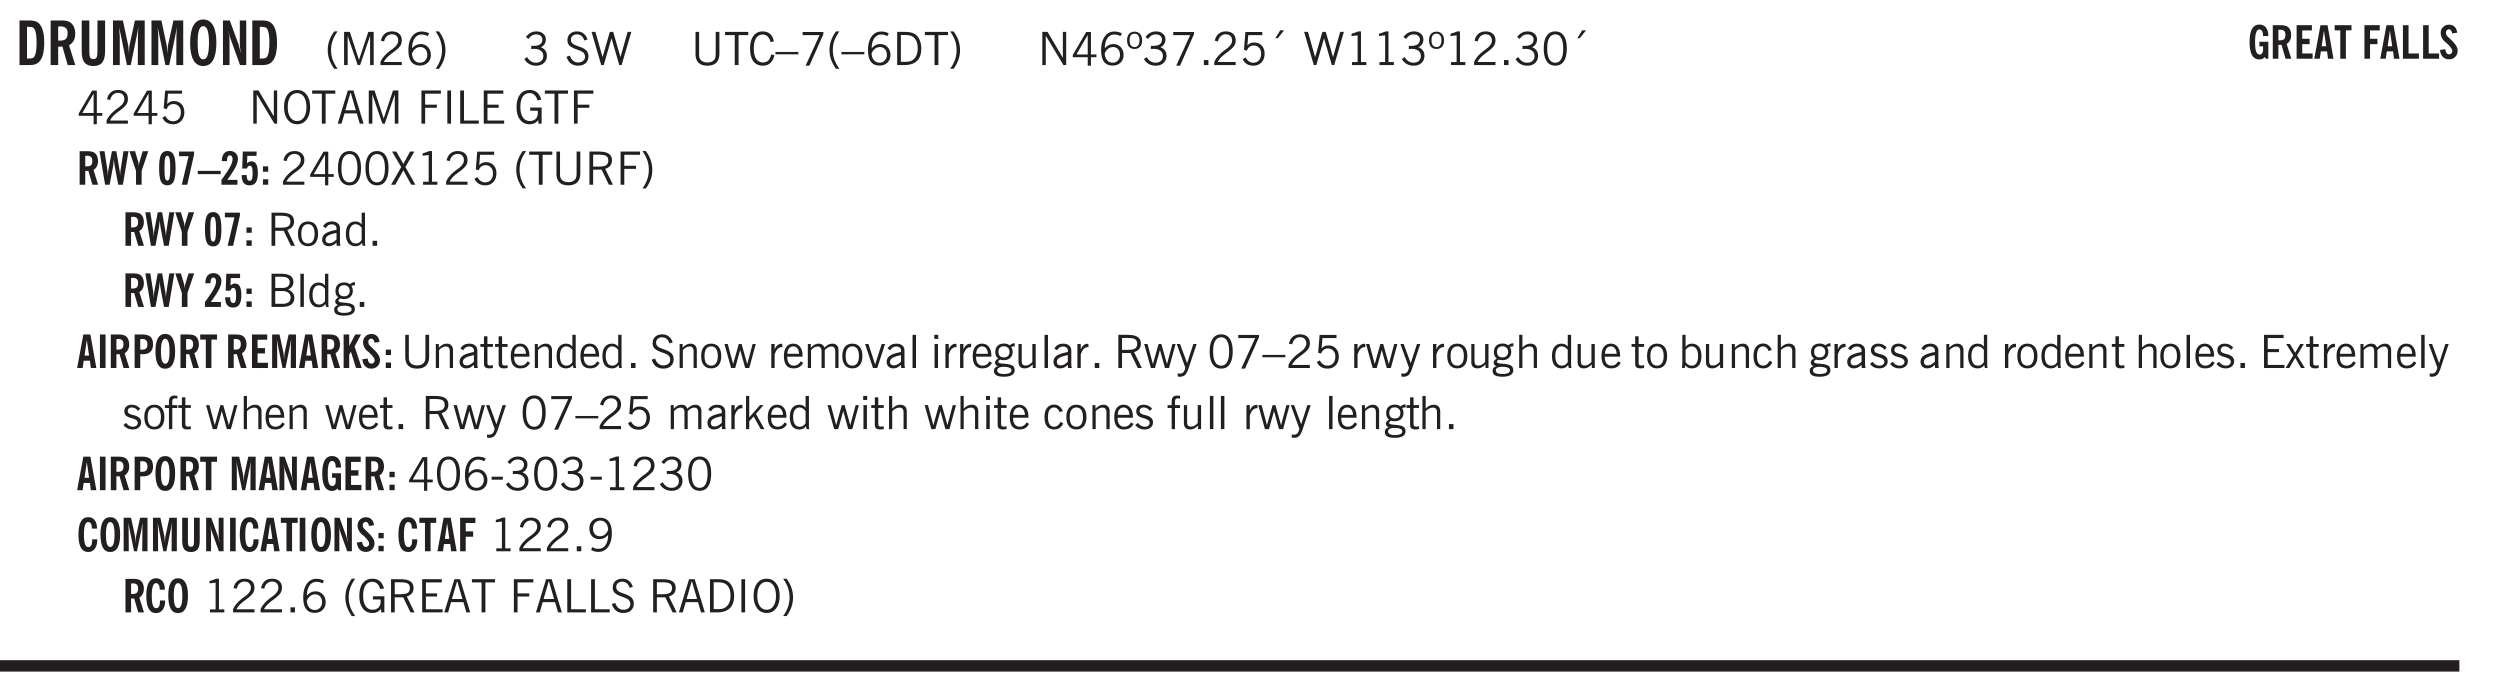 <svg xmlns="http://www.w3.org/2000/svg" xmlns:xlink="http://www.w3.org/1999/xlink" width="436.4" height="90.7pt" viewBox="0 0 327.3 90.7"><defs><symbol overflow="visible" id="as"><path style="stroke:none" d="M.5 0v-3.14h.39v.484c.176-.188.348-.32.516-.406.164-.083.344-.126.532-.126.257 0 .457.079.593.235.145.148.219.355.219.625V0h-.422v-2.156c0-.239-.043-.406-.125-.5-.074-.102-.203-.156-.39-.156a.911.911 0 0 0-.454.124 1.548 1.548 0 0 0-.437.344V0Zm0 0"/></symbol><symbol overflow="visible" id="b"><path style="stroke:none" d="M1.484-.86h.235c.195 0 .347-.015.453-.046a.47.47 0 0 0 .25-.172c.101-.156.18-.379.234-.672.051-.3.078-.695.078-1.188 0-.476-.027-.863-.078-1.156-.054-.3-.133-.531-.234-.687a.492.492 0 0 0-.25-.172A1.689 1.689 0 0 0 1.719-5h-.235ZM.5 0v-5.844h1.203c.395 0 .703.043.922.125.219.086.406.227.563.422.187.25.32.563.406.938.094.367.14.84.14 1.421 0 .594-.046 1.079-.14 1.454-.086.375-.219.683-.406.921-.157.2-.344.344-.563.438-.219.086-.527.125-.922.125Zm0 0"/></symbol><symbol overflow="visible" id="d"><path style="stroke:none" d="M3.547-1.828c0 .68-.125 1.172-.375 1.484-.242.313-.625.469-1.156.469-.532 0-.922-.156-1.172-.469-.242-.312-.36-.804-.36-1.484v-4.016h1v4.188c0 .324.04.554.125.687.082.125.22.188.407.188.195 0 .332-.067.406-.203.082-.133.125-.375.125-.72v-4.14h1Zm0 0"/></symbol><symbol overflow="visible" id="e"><path style="stroke:none" d="M.5 0v-5.844h1.297l.656 3.078c.031.125.055.297.078.516.02.219.04.484.063.797.008-.29.02-.55.031-.781.02-.227.047-.41.078-.547l.672-3.063h1.281V0H3.75l.016-3.781a37.874 37.874 0 0 1 .063-1.25c-.024.136-.048.297-.079.484-.031.18-.078.422-.14.734L2.827 0h-.5l-.781-3.813c-.063-.312-.117-.554-.156-.734-.032-.187-.059-.348-.079-.484l.047.875c.02.21.032.336.032.375V0Zm0 0"/></symbol><symbol overflow="visible" id="f"><path style="stroke:none" d="M1.266-2.922c0 .75.054 1.305.171 1.656.125.344.313.516.563.516.258 0 .445-.172.563-.516.124-.351.187-.906.187-1.656 0-.75-.063-1.297-.188-1.64-.117-.352-.304-.532-.562-.532-.25 0-.438.18-.563.532-.117.343-.171.89-.171 1.64Zm-.985 0c0-1 .145-1.754.438-2.265.289-.52.719-.782 1.281-.782.563 0 .988.262 1.281.782.29.511.438 1.265.438 2.265 0 1-.149 1.762-.438 2.281-.293.512-.719.766-1.281.766-.563 0-.992-.254-1.281-.766C.426-1.16.28-1.92.28-2.92Zm0 0"/></symbol><symbol overflow="visible" id="g"><path style="stroke:none" d="M.5 0v-5.844h.89l1.141 3.11c.04.136.082.293.125.468.051.18.098.375.14.594h.032a9.442 9.442 0 0 1-.094-.672 4.31 4.31 0 0 1-.03-.515v-2.985h.843V0h-.813L1.516-3.375a3.89 3.89 0 0 1-.157-.5 7.997 7.997 0 0 1-.109-.531h-.031a5.475 5.475 0 0 1 .14 1.328V0Zm0 0"/></symbol><symbol overflow="visible" id="h"><path style="stroke:none" d="M1.203.484a5.307 5.307 0 0 1-.64-1.203 3.795 3.795 0 0 1-.204-1.25c0-.426.067-.836.204-1.234.144-.406.359-.805.64-1.203h.453A5.034 5.034 0 0 0 1-3.203 3.67 3.67 0 0 0 .797-1.97c0 .438.066.856.203 1.25.145.399.363.797.656 1.203Zm0 0"/></symbol><symbol overflow="visible" id="i"><path style="stroke:none" d="M.578 0v-4.344h.75L2.531-.672 3.75-4.344h.703V0h-.469v-3.828L2.672 0h-.313L1.047-3.828V0Zm0 0"/></symbol><symbol overflow="visible" id="j"><path style="stroke:none" d="M.297 0v-.406c.094-.219.219-.426.375-.625.156-.196.348-.395.578-.594.102-.094.27-.223.5-.39a4.37 4.37 0 0 0 .484-.391 1.86 1.86 0 0 0 .297-.406.95.95 0 0 0 .094-.407c0-.25-.074-.445-.219-.594-.148-.144-.351-.218-.61-.218a.928.928 0 0 0-.655.25c-.18.156-.297.386-.36.687L.36-3.188c.082-.394.25-.695.5-.906.25-.207.567-.312.954-.312.394 0 .707.105.937.312.227.211.344.496.344.86 0 .156-.024.296-.063.421-.031.118-.09.231-.172.344-.148.211-.453.485-.921.828a6.86 6.86 0 0 0-.235.172 5.132 5.132 0 0 0-.61.547C.939-.742.82-.57.75-.406h2.344V0Zm0 0"/></symbol><symbol overflow="visible" id="k"><path style="stroke:none" d="M.828-1.531c.02.375.125.672.313.89.187.22.43.329.734.329a.89.89 0 0 0 .672-.282 1.02 1.02 0 0 0 .281-.734c0-.313-.086-.563-.25-.75-.168-.188-.39-.281-.672-.281a.999.999 0 0 0-.625.218c-.18.137-.328.34-.453.61Zm.016-.657c.156-.187.328-.328.515-.421.188-.094.383-.141.594-.141.406 0 .727.137.969.406.25.262.375.606.375 1.031 0 .407-.137.743-.406 1-.262.25-.606.376-1.032.376-.492 0-.867-.165-1.125-.5C.484-.781.36-1.285.36-1.954c0-.75.157-1.344.47-1.781.312-.438.734-.657 1.265-.657.176 0 .344.024.5.063.164.031.328.094.484.187l-.203.36a1.104 1.104 0 0 0-.36-.156A1.408 1.408 0 0 0 2.095-4c-.387 0-.696.168-.922.5-.219.324-.328.762-.328 1.313Zm0 0"/></symbol><symbol overflow="visible" id="l"><path style="stroke:none" d="M.313.484a4.75 4.75 0 0 0 .64-1.203 3.9 3.9 0 0 0 0-2.484 4.817 4.817 0 0 0-.64-1.203h.453c.289.398.504.797.64 1.203a3.9 3.9 0 0 1 0 2.484A4.75 4.75 0 0 1 .766.484Zm0 0"/></symbol><symbol overflow="visible" id="n"><path style="stroke:none" d="m.203-.797.375-.25c.133.242.297.422.485.547.195.125.414.188.656.188.3 0 .535-.079.703-.235.176-.156.265-.367.265-.64 0-.301-.109-.532-.328-.688-.21-.164-.515-.25-.921-.25-.063 0-.122.008-.172.016h-.157v-.407h.313c.375 0 .656-.066.844-.203.195-.144.296-.351.296-.625a.59.59 0 0 0-.218-.484c-.149-.125-.34-.188-.578-.188-.211 0-.399.047-.563.141a1.555 1.555 0 0 0-.453.453l-.344-.25c.188-.25.39-.43.61-.547.226-.125.484-.187.765-.187.375 0 .672.101.89.297a.927.927 0 0 1 .345.75c0 .242-.059.449-.172.625a1.023 1.023 0 0 1-.485.39c.258.106.457.25.594.438.133.187.203.414.203.672 0 .398-.133.714-.39.953-.25.242-.594.36-1.032.36-.336 0-.632-.075-.89-.22a1.646 1.646 0 0 1-.64-.656Zm0 0"/></symbol><symbol overflow="visible" id="p"><path style="stroke:none" d="m.203-1.094.453-.14c.082.273.219.492.406.656a.994.994 0 0 0 .657.234c.27 0 .488-.066.656-.203a.67.67 0 0 0 .25-.547.72.72 0 0 0-.078-.343.84.84 0 0 0-.219-.266c-.137-.094-.383-.203-.734-.328a7.453 7.453 0 0 1-.266-.094c-.367-.145-.625-.3-.781-.469a.98.98 0 0 1-.219-.656c0-.352.113-.633.344-.844.226-.207.535-.312.922-.312.332 0 .613.093.843.281.239.18.41.438.516.781l-.437.125a1.08 1.08 0 0 0-.344-.594.976.976 0 0 0-.625-.203c-.23 0-.418.07-.563.204-.136.124-.203.296-.203.515 0 .106.02.2.063.281.05.086.125.168.219.25.101.075.328.172.671.297.114.043.204.074.266.094.406.156.688.328.844.516.156.187.234.433.234.734 0 .355-.125.648-.375.875-.242.219-.562.328-.969.328-.386 0-.71-.098-.968-.297-.25-.195-.438-.488-.563-.875Zm0 0"/></symbol><symbol overflow="visible" id="q"><path style="stroke:none" d="M1.39 0 .126-4.344h.5l.922 3.25h.031l.938-3.25h.437l.938 3.25h.03l.923-3.25h.484L4.062 0H3.75L2.734-3.516 1.72 0Zm0 0"/></symbol><symbol overflow="visible" id="r"><path style="stroke:none" d="M.578-4.344h.469v2.797c0 .2.004.352.016.453.019.094.05.184.093.266a.816.816 0 0 0 .375.36c.164.085.364.124.594.124.238 0 .441-.039.61-.125a.856.856 0 0 0 .374-.36.875.875 0 0 0 .079-.28c.019-.102.03-.274.03-.516v-2.719h.485v2.875c0 .5-.137.887-.406 1.157-.274.261-.664.39-1.172.39-.512 0-.898-.129-1.156-.39C.707-.57.579-.958.579-1.47Zm0 0"/></symbol><symbol overflow="visible" id="s"><path style="stroke:none" d="M1.39 0v-3.922H.126v-.422h3.031v.422H1.891V0Zm0 0"/></symbol><symbol overflow="visible" id="t"><path style="stroke:none" d="M3.469-1.297c-.106.461-.29.805-.547 1.031-.25.23-.574.344-.969.344C1.41.078.993-.113.703-.5.422-.895.281-1.453.281-2.172c0-.695.145-1.242.438-1.64.289-.395.687-.594 1.187-.594.407 0 .735.11.985.328.25.219.414.543.5.969L2.953-3c-.062-.32-.183-.566-.36-.734A.882.882 0 0 0 1.954-4c-.387 0-.683.164-.89.484-.2.313-.297.766-.297 1.36 0 .586.101 1.031.312 1.344.207.312.504.468.89.468a.973.973 0 0 0 .704-.265c.187-.188.305-.446.36-.782Zm0 0"/></symbol><symbol overflow="visible" id="u"><path style="stroke:none" d="M0-1.406v-.313h3v.313Zm0 0"/></symbol><symbol overflow="visible" id="v"><path style="stroke:none" d="m.828.078 1.828-4H.437v-.406h2.72v.281L1.327.078Zm0 0"/></symbol><symbol overflow="visible" id="w"><path style="stroke:none" d="M1.203.484a5.307 5.307 0 0 1-.64-1.203 3.795 3.795 0 0 1-.204-1.25c0-.426.067-.836.204-1.234.144-.406.359-.805.64-1.203h.453A5.034 5.034 0 0 0 1-3.203 3.67 3.67 0 0 0 .797-1.97c0 .438.066.856.203 1.25.145.399.363.797.656 1.203Zm0 0"/></symbol><symbol overflow="visible" id="x"><path style="stroke:none" d="M.828-1.531c.02.375.125.672.313.89.187.22.43.329.734.329a.89.89 0 0 0 .672-.282 1.02 1.02 0 0 0 .281-.734c0-.313-.086-.563-.25-.75-.168-.188-.39-.281-.672-.281a.999.999 0 0 0-.625.218c-.18.137-.328.34-.453.61Zm.016-.657c.156-.187.328-.328.515-.421.188-.094.383-.141.594-.141.406 0 .727.137.969.406.25.262.375.606.375 1.031 0 .407-.137.743-.406 1-.262.25-.606.376-1.032.376-.492 0-.867-.165-1.125-.5C.484-.781.36-1.285.36-1.954c0-.75.157-1.344.47-1.781.312-.438.734-.657 1.265-.657.176 0 .344.024.5.063.164.031.328.094.484.187l-.203.36a1.104 1.104 0 0 0-.36-.156A1.408 1.408 0 0 0 2.095-4c-.387 0-.696.168-.922.5-.219.324-.328.762-.328 1.313Zm0 0"/></symbol><symbol overflow="visible" id="y"><path style="stroke:none" d="M1.5-3.938h-.438v3.516h.375c.333 0 .594-.02.782-.062.187-.051.347-.133.484-.25.176-.133.313-.32.406-.563.102-.25.157-.539.157-.875 0-.344-.047-.64-.141-.89a1.332 1.332 0 0 0-.422-.594 1.294 1.294 0 0 0-.469-.219 3.423 3.423 0 0 0-.734-.063ZM.578 0v-4.344H1.61c.332 0 .602.032.813.094.207.055.394.137.562.25.239.188.422.438.547.75.133.313.203.672.203 1.078 0 .719-.187 1.262-.562 1.625C2.797-.18 2.238 0 1.5 0Zm0 0"/></symbol><symbol overflow="visible" id="z"><path style="stroke:none" d="M.313.484a4.75 4.75 0 0 0 .64-1.203 3.9 3.9 0 0 0 0-2.484 4.817 4.817 0 0 0-.64-1.203h.453c.289.398.504.797.64 1.203a3.9 3.9 0 0 1 0 2.484A4.75 4.75 0 0 1 .766.484Zm0 0"/></symbol><symbol overflow="visible" id="A"><path style="stroke:none" d="M.578 0v-4.344h.688l2 3.39v-3.39h.437V0h-.36L1.032-3.844V0Zm0 0"/></symbol><symbol overflow="visible" id="B"><path style="stroke:none" d="M2.625-4.328v2.937h.719v.36h-.719v1.11h-.422v-1.11H.25v-.297l1.75-3Zm-.422 2.937v-2.546L.72-1.392Zm0 0"/></symbol><symbol overflow="visible" id="C"><path style="stroke:none" d="M.484-3.234c0 .28.055.5.172.656.114.148.274.219.485.219.195 0 .351-.07.468-.22.114-.155.172-.374.172-.655 0-.29-.058-.508-.172-.657-.105-.144-.261-.218-.468-.218-.22 0-.387.074-.5.218-.106.149-.157.368-.157.657Zm-.328 0c0-.364.082-.645.25-.844.176-.195.422-.297.735-.297.3 0 .539.102.718.297.176.2.266.48.266.844 0 .355-.09.632-.266.828-.18.199-.418.297-.718.297-.313 0-.559-.098-.735-.297-.168-.196-.25-.473-.25-.828Zm0 0"/></symbol><symbol overflow="visible" id="D"><path style="stroke:none" d="M.61 0v-.656h.593V0Zm0 0"/></symbol><symbol overflow="visible" id="E"><path style="stroke:none" d="M.297 0v-.406c.094-.219.219-.426.375-.625.156-.196.348-.395.578-.594.102-.094.27-.223.5-.39a4.37 4.37 0 0 0 .484-.391 1.86 1.86 0 0 0 .297-.406.95.95 0 0 0 .094-.407c0-.25-.074-.445-.219-.594-.148-.144-.351-.218-.61-.218a.928.928 0 0 0-.655.25c-.18.156-.297.386-.36.687L.36-3.188c.082-.394.25-.695.5-.906.25-.207.567-.312.954-.312.394 0 .707.105.937.312.227.211.344.496.344.86 0 .156-.024.296-.063.421-.031.118-.09.231-.172.344-.148.211-.453.485-.921.828a6.86 6.86 0 0 0-.235.172 5.132 5.132 0 0 0-.61.547C.939-.742.82-.57.75-.406h2.344V0Zm0 0"/></symbol><symbol overflow="visible" id="F"><path style="stroke:none" d="M.406-.781.796-1c.126.23.27.402.438.516a.94.94 0 0 0 .563.171c.312 0 .562-.101.75-.312.187-.219.281-.508.281-.875 0-.32-.09-.578-.265-.766a.914.914 0 0 0-.704-.296c-.21 0-.39.058-.546.171a.978.978 0 0 0-.344.5L.579-2l.187-2.328h2.218v.406H1.141l-.11 1.36a1.28 1.28 0 0 1 .39-.297c.145-.063.317-.094.516-.094.395 0 .72.137.97.406.25.274.374.625.374 1.063 0 .46-.136.836-.406 1.125-.273.293-.625.437-1.063.437-.335 0-.62-.074-.859-.219a1.48 1.48 0 0 1-.547-.64Zm0 0"/></symbol><symbol overflow="visible" id="G"><path style="stroke:none" d="m1.094-3.516.625-1.03h.515l-.828 1.03Zm0 0"/></symbol><symbol overflow="visible" id="H"><path style="stroke:none" d="M2.047-4.406v4.015h.703V0H.875v-.39h.734v-3.5l-.796.093v-.312c.164-.04.32-.086.468-.141.157-.05.29-.102.407-.156Zm0 0"/></symbol><symbol overflow="visible" id="I"><path style="stroke:none" d="M.75-2.172c0 .617.086 1.078.266 1.39a.858.858 0 0 0 .796.47c.344 0 .598-.157.766-.47.176-.312.266-.773.266-1.39 0-.601-.09-1.062-.266-1.375-.168-.312-.422-.469-.765-.469-.344 0-.61.157-.797.47-.18.312-.266.773-.266 1.374Zm-.453 0c0-.726.129-1.281.39-1.656.258-.383.633-.578 1.125-.578.489 0 .86.195 1.11.578.258.375.39.93.39 1.656 0 .73-.132 1.29-.39 1.672-.25.387-.621.578-1.11.578C1.32.078.946-.113.688-.5c-.261-.383-.39-.941-.39-1.672Zm0 0"/></symbol><symbol overflow="visible" id="J"><path style="stroke:none" d="M.766-2.172c0 .574.109 1.024.328 1.344.218.324.52.484.906.484.375 0 .672-.16.89-.484.22-.32.329-.77.329-1.344 0-.57-.11-1.02-.328-1.344C2.67-3.836 2.375-4 2-4c-.387 0-.688.164-.906.484-.219.325-.328.774-.328 1.344Zm-.485 0c0-.676.149-1.219.453-1.625.313-.406.735-.61 1.266-.61.52 0 .93.204 1.234.61.313.399.47.938.47 1.625 0 .688-.157 1.235-.47 1.64-.304.407-.714.61-1.234.61-.523 0-.938-.203-1.25-.61-.313-.405-.469-.952-.469-1.64Zm0 0"/></symbol><symbol overflow="visible" id="K"><path style="stroke:none" d="M1.11-1.75h1.374l-.656-2.266h-.062ZM.11 0l1.327-4.344h.735L3.5 0H3l-.39-1.344H1L.61 0Zm0 0"/></symbol><symbol overflow="visible" id="L"><path style="stroke:none" d="M.578 0v-4.344h.75L2.531-.672 3.75-4.344h.703V0h-.469v-3.828L2.672 0h-.313L1.047-3.828V0Zm0 0"/></symbol><symbol overflow="visible" id="M"><path style="stroke:none" d="M.578 0v-4.344h2.547v.422H1.062v1.438h1.532v.406H1.063V0Zm0 0"/></symbol><symbol overflow="visible" id="N"><path style="stroke:none" d="M.61 0v-4.344h.484V0Zm0 0"/></symbol><symbol overflow="visible" id="O"><path style="stroke:none" d="M.61 0v-4.344h.5v3.938h1.937V0Zm0 0"/></symbol><symbol overflow="visible" id="P"><path style="stroke:none" d="M.578 0v-4.344h2.563v.422H1.062v1.438h1.47v.406h-1.47v1.672H3.25V0Zm0 0"/></symbol><symbol overflow="visible" id="Q"><path style="stroke:none" d="m3.125 0-.016-.469a1.37 1.37 0 0 1-.484.406 1.45 1.45 0 0 1-.656.141c-.524 0-.938-.195-1.25-.594C.414-.922.266-1.46.266-2.14c0-.718.148-1.273.453-1.671.3-.395.722-.594 1.265-.594.383 0 .704.105.954.312.25.211.437.528.562.953l-.5.094c-.086-.312-.215-.547-.39-.703A.884.884 0 0 0 1.968-4c-.387 0-.684.156-.89.469-.212.312-.313.761-.313 1.344 0 .585.109 1.039.328 1.359.218.324.52.484.906.484.32 0 .578-.094.766-.281.187-.188.28-.441.28-.766v-.296h-1v-.422h1.5V0Zm0 0"/></symbol><symbol overflow="visible" id="ab"><path style="stroke:none" d="m.047 0 1.328-2.313-1.203-2.03h.562l.922 1.624.875-1.625h.563L1.922-2.312 3.234 0h-.546L1.655-1.89.594 0Zm0 0"/></symbol><symbol overflow="visible" id="ac"><path style="stroke:none" d="M1.797-3.938h-.734v1.563h.718c.446 0 .77-.055.969-.172.195-.125.297-.328.297-.61 0-.288-.09-.491-.266-.609-.18-.113-.508-.171-.984-.171ZM.578 0v-4.344h1.219c.601 0 1.039.094 1.312.282.282.18.422.468.422.875 0 .28-.078.515-.234.703-.149.18-.367.312-.656.406L3.656 0h-.531l-.953-1.969h-1.11V0Zm0 0"/></symbol><symbol overflow="visible" id="ad"><path style="stroke:none" d="M.64-1.578c0 .418.07.734.22.953.156.21.374.313.656.313.27 0 .476-.102.625-.313.156-.219.234-.531.234-.938 0-.414-.074-.726-.219-.937a.724.724 0 0 0-.64-.328.76.76 0 0 0-.657.328c-.148.21-.218.516-.218.922Zm-.437 0c0-.508.113-.906.344-1.188.226-.28.55-.421.969-.421.414 0 .738.14.968.421.227.282.344.68.344 1.188 0 .523-.117.922-.344 1.203-.23.281-.554.422-.968.422-.418 0-.743-.14-.97-.422-.23-.281-.343-.68-.343-1.203Zm0 0"/></symbol><symbol overflow="visible" id="ae"><path style="stroke:none" d="M2.125-.828v-.86c-.523.106-.89.227-1.11.36-.218.137-.327.308-.327.516 0 .148.039.261.125.343.093.086.222.125.39.125a.994.994 0 0 0 .422-.11c.156-.081.32-.206.5-.374Zm-.016.406a1.71 1.71 0 0 1-.468.36 1.36 1.36 0 0 1-.532.109.874.874 0 0 1-.625-.234.874.874 0 0 1-.234-.625.93.93 0 0 1 .422-.797c.289-.196.773-.36 1.453-.485v-.234a.436.436 0 0 0-.172-.344.698.698 0 0 0-.453-.14.85.85 0 0 0-.453.124.976.976 0 0 0-.313.36L.36-2.531c.114-.219.266-.38.454-.485.195-.113.437-.171.718-.171.332 0 .586.085.766.25.187.156.281.382.281.671v1.75c0 .086.004.168.016.25.008.075.023.149.047.22V0h-.485Zm0 0"/></symbol><symbol overflow="visible" id="af"><path style="stroke:none" d="M2.297-2.36a1.066 1.066 0 0 0-.36-.343.87.87 0 0 0-.453-.125c-.25 0-.449.11-.593.328-.149.21-.22.508-.22.89 0 .43.071.75.22.97.144.218.359.328.64.328a.81.81 0 0 0 .422-.11 1.05 1.05 0 0 0 .344-.36Zm.437-1.984v3.969c.008.137.024.262.047.375h-.344l-.093-.39a1.106 1.106 0 0 1-.39.343 1.152 1.152 0 0 1-.485.094c-.399 0-.703-.14-.922-.422-.211-.29-.313-.691-.313-1.203 0-.52.11-.914.329-1.188.218-.28.523-.421.921-.421.188 0 .348.039.485.109a.796.796 0 0 1 .328.297v-1.563Zm0 0"/></symbol><symbol overflow="visible" id="ag"><path style="stroke:none" d="M1.953-2.078h-.89v1.672h.89c.383 0 .664-.067.844-.203.187-.133.281-.344.281-.625a.741.741 0 0 0-.297-.625c-.187-.145-.465-.22-.828-.22Zm-.11-1.875h-.78v1.469h.921c.313 0 .551-.063.72-.188.163-.133.25-.328.25-.578 0-.238-.09-.414-.267-.531-.18-.114-.46-.172-.843-.172ZM.579 0v-4.344h1.188c.582 0 1.004.09 1.265.266.27.168.406.445.406.828 0 .23-.062.43-.187.594-.117.156-.29.281-.516.375.27.105.473.25.61.437.144.188.219.414.219.672 0 .387-.141.68-.422.875-.274.2-.684.297-1.235.297Zm0 0"/></symbol><symbol overflow="visible" id="ah"><path style="stroke:none" d="M.516 0v-4.344h.453V0Zm0 0"/></symbol><symbol overflow="visible" id="ai"><path style="stroke:none" d="M.563.313c0 .156.07.269.218.343.145.082.36.125.64.125.333 0 .583-.043.75-.125.165-.074.25-.187.25-.344 0-.156-.085-.273-.25-.343-.167-.082-.417-.125-.75-.125-.28 0-.495.043-.64.125C.633.05.562.164.562.313Zm.156-2.454c0 .243.062.43.187.563.125.125.305.187.547.187.219 0 .39-.062.516-.187.133-.125.203-.3.203-.531 0-.227-.07-.407-.203-.532a.756.756 0 0 0-.547-.203c-.219 0-.39.063-.516.188-.125.125-.187.297-.187.515ZM.656-.25a.587.587 0 0 1-.281-.172.504.504 0 0 1-.094-.312c0-.094.031-.176.094-.25.063-.082.172-.172.328-.266a.831.831 0 0 1-.297-.344 1.254 1.254 0 0 1-.094-.5c0-.344.098-.613.297-.812.207-.196.493-.297.86-.297.144 0 .273.023.39.062.125.043.239.102.344.172.113-.094.211-.16.297-.203a.732.732 0 0 1 .281-.062h.078v.406h-.093a.849.849 0 0 0-.25.031c-.055.012-.09.031-.11.063.051.086.094.18.125.28.031.095.047.204.047.329 0 .336-.105.602-.312.797-.2.2-.477.297-.829.297-.074 0-.152-.004-.234-.016a1.382 1.382 0 0 1-.234-.047.545.545 0 0 0-.203.125.209.209 0 0 0-.063.156c0 .137.195.215.594.235.133.012.238.023.312.031.477.043.801.125.97.25.175.125.265.32.265.594 0 .27-.121.476-.36.625-.242.144-.593.219-1.062.219-.43 0-.75-.063-.969-.188C.243.828.141.633.141.375.14.227.176.102.25 0c.082-.094.219-.176.406-.25Zm0 0"/></symbol><symbol overflow="visible" id="c"><path style="stroke:none" d="M1.484-3.219c.032 0 .055.008.079.016h.14c.363 0 .625-.07.781-.219.157-.156.235-.406.235-.75 0-.312-.078-.535-.235-.672-.148-.144-.386-.218-.718-.218-.055 0-.137.007-.25.015h-.032ZM3.72 0h-.985l-.703-2.438a2.787 2.787 0 0 1-.203.032h-.343V0H.5v-5.844h1.297c.375 0 .656.028.844.078.187.043.351.121.5.235.175.136.316.328.421.578.102.25.157.527.157.828 0 .355-.07.664-.203.922-.137.25-.34.453-.61.61Zm0 0"/></symbol><symbol overflow="visible" id="at"><path style="stroke:none" d="M1.734-.375v.36a1.42 1.42 0 0 1-.218.046 2.314 2.314 0 0 1-.25.016c-.23 0-.407-.047-.532-.14C.617-.196.563-.353.563-.564v-2.203h-.47v-.375h.47v-1.015h.453v1.015h.718v.375h-.718V-.75c0 .18.023.293.078.344.062.054.172.078.328.078.082 0 .18-.016.297-.047Zm0 0"/></symbol><symbol overflow="visible" id="au"><path style="stroke:none" d="M.688-1.86h1.53c-.011-.288-.085-.523-.218-.702a.661.661 0 0 0-.547-.266c-.23 0-.414.09-.547.265-.136.168-.21.403-.219.704Zm1.734.985.328.188c-.125.25-.293.437-.5.562-.21.117-.465.172-.766.172-.406 0-.718-.133-.937-.406C.336-.641.234-1.047.234-1.58c0-.5.102-.89.313-1.171.219-.29.52-.438.906-.438.383 0 .68.141.89.422.22.274.329.657.329 1.157v.125h-2v.109c0 .324.078.586.234.781a.77.77 0 0 0 .625.281.945.945 0 0 0 .516-.14c.156-.102.281-.242.375-.422Zm0 0"/></symbol><symbol overflow="visible" id="av"><path style="stroke:none" d="M1 0 .125-3.14h.438l.703 2.624L2-3.14h.375l.734 2.625.704-2.625h.421L3.375 0h-.531l-.656-2.36L1.53 0Zm0 0"/></symbol><symbol overflow="visible" id="aw"><path style="stroke:none" d="M.5 0v-3.14h.438v.718c.101-.258.226-.445.375-.562a.781.781 0 0 1 .53-.188h.095l.015.438h-.062a.8.8 0 0 0-.579.25c-.156.168-.28.414-.375.734V0Zm0 0"/></symbol><symbol overflow="visible" id="ax"><path style="stroke:none" d="M.484 0v-3.14h.391v.484c.176-.188.344-.32.5-.406.164-.083.344-.126.531-.126.196 0 .36.047.485.141.125.086.21.215.265.39.176-.187.348-.32.516-.405.164-.083.344-.126.531-.126.258 0 .457.079.594.235.133.148.203.355.203.625V0h-.422v-2.188c0-.218-.043-.374-.125-.468-.074-.102-.2-.156-.375-.156a.911.911 0 0 0-.453.124 1.683 1.683 0 0 0-.422.344V0h-.422v-2.172c0-.226-.043-.39-.125-.484-.074-.102-.199-.156-.375-.156a.993.993 0 0 0-.437.109 1.868 1.868 0 0 0-.438.36V0Zm0 0"/></symbol><symbol overflow="visible" id="ay"><path style="stroke:none" d="M1.094 0 .062-3.14H.5l.875 2.687.86-2.688h.437L1.656 0Zm0 0"/></symbol><symbol overflow="visible" id="az"><path style="stroke:none" d="M.484-3.813v-.53H1v.53ZM.516 0v-3.14h.453V0Zm0 0"/></symbol><symbol overflow="visible" id="aA"><path style="stroke:none" d="M2.719-3.14V0h-.39v-.469c-.18.18-.352.309-.517.39a1.193 1.193 0 0 1-.53.126c-.262 0-.466-.07-.61-.219C.535-.328.469-.539.469-.812v-2.329H.89v2.157c0 .242.035.414.109.515.082.094.21.14.39.14a.993.993 0 0 0 .454-.108 1.95 1.95 0 0 0 .437-.36V-3.14Zm0 0"/></symbol><symbol overflow="visible" id="aB"><path style="stroke:none" d="M1.188-.047.063-3.14H.5l.922 2.516.812-2.516h.438L1.609.047c-.148.437-.304.726-.468.875-.168.144-.391.219-.672.219-.055 0-.106-.008-.156-.016a.644.644 0 0 1-.126-.016V.703C.228.711.27.72.314.72c.039.008.082.015.124.015.208 0 .368-.058.485-.171.113-.118.203-.32.265-.61Zm0 0"/></symbol><symbol overflow="visible" id="aC"><path style="stroke:none" d="M.5 0v-4.344h.422v1.672c.176-.187.348-.316.515-.39a1.21 1.21 0 0 1 .547-.126c.27 0 .477.079.625.235.145.148.22.355.22.625V0h-.423v-2.156c0-.239-.043-.406-.125-.5-.086-.102-.219-.156-.406-.156-.168 0-.328.042-.484.124a1.708 1.708 0 0 0-.47.344V0Zm0 0"/></symbol><symbol overflow="visible" id="aD"><path style="stroke:none" d="M.922-.781c.113.156.238.277.375.36.133.073.285.108.453.108.25 0 .445-.101.594-.312.144-.219.219-.52.219-.906 0-.438-.075-.758-.22-.969a.724.724 0 0 0-.64-.328.825.825 0 0 0-.437.125c-.125.086-.243.2-.344.344ZM.453 0c.02-.156.031-.316.031-.484C.492-.648.5-.82.5-1v-3.344h.422v1.578a.952.952 0 0 1 .344-.312c.132-.07.289-.11.468-.11.407 0 .72.141.938.422.219.282.328.688.328 1.22 0 .51-.11.905-.328 1.187-.219.273-.54.406-.953.406-.18 0-.336-.031-.469-.094a.983.983 0 0 1-.36-.328L.798 0Zm0 0"/></symbol><symbol overflow="visible" id="aE"><path style="stroke:none" d="M2.672-.75c-.125.273-.29.477-.485.61-.199.124-.433.187-.703.187-.406 0-.718-.133-.937-.406C.328-.641.219-1.047.219-1.58c0-.507.11-.905.328-1.187.226-.289.539-.437.937-.437.27 0 .5.078.688.234.195.149.344.352.437.61l-.421.14a.946.946 0 0 0-.282-.437.638.638 0 0 0-.437-.172c-.262 0-.461.11-.594.328-.137.219-.203.527-.203.922 0 .418.066.734.203.953.133.21.344.313.625.313.164 0 .316-.051.453-.157a1.24 1.24 0 0 0 .36-.484Zm0 0"/></symbol><symbol overflow="visible" id="aF"><path style="stroke:none" d="m.11-.547.359-.265c.113.167.242.292.39.375.157.085.32.124.5.124a.698.698 0 0 0 .454-.14.479.479 0 0 0 .171-.39c0-.239-.242-.427-.718-.563-.106-.032-.188-.055-.25-.078-.262-.07-.461-.176-.594-.313a.782.782 0 0 1-.188-.531c0-.258.082-.469.25-.625.176-.156.407-.235.688-.235.238 0 .445.043.625.126.187.085.351.214.5.39l-.281.297a1.223 1.223 0 0 0-.375-.344.943.943 0 0 0-.438-.11.572.572 0 0 0-.39.126.426.426 0 0 0-.141.328c0 .063.008.125.031.188.031.054.07.101.125.14.094.063.27.133.531.203.133.032.235.059.297.078.27.094.461.211.578.344a.754.754 0 0 1 .188.531c0 .293-.106.524-.313.688-.199.168-.468.25-.812.25-.242 0-.465-.05-.672-.156a1.335 1.335 0 0 1-.516-.438Zm0 0"/></symbol><symbol overflow="visible" id="aG"><path style="stroke:none" d="m.047 0 1-1.656-.922-1.485h.484L1.297-2l.656-1.14h.469l-.875 1.484L2.563 0h-.5l-.766-1.328L.53 0Zm0 0"/></symbol><symbol overflow="visible" id="aH"><path style="stroke:none" d="M.547 0v-2.766H.016v-.375h.53v-.437c0-.281.056-.485.173-.61.125-.132.312-.203.562-.203.051 0 .11.008.172.016.063 0 .129.012.203.031v.36c-.054-.008-.11-.02-.172-.032-.054-.007-.101-.015-.14-.015-.125 0-.219.039-.282.11-.054.062-.078.163-.078.296v.484h.657v.375H.984V0Zm0 0"/></symbol><symbol overflow="visible" id="aI"><path style="stroke:none" d="M.5 0v-4.344h.422v2.813l1.406-1.61h.469L1.797-2l1.11 2h-.485L1.5-1.656l-.578.625V0Zm0 0"/></symbol><symbol overflow="visible" id="aL"><path style="stroke:none" d="M.25-1.375v-.39h1.469v.39Zm0 0"/></symbol><symbol overflow="visible" id="aP"><path style="stroke:none" d="M2.797-2.797c-.012-.375-.11-.672-.297-.89a.923.923 0 0 0-.734-.329c-.274 0-.5.102-.688.297-.18.188-.266.43-.266.719 0 .313.083.563.25.75.165.188.391.281.672.281.227 0 .43-.066.61-.203.187-.144.336-.351.453-.625Zm0 .656c-.156.18-.328.313-.516.407-.187.093-.39.14-.61.14-.398 0-.718-.125-.968-.375-.242-.258-.36-.61-.36-1.047 0-.406.13-.734.391-.984.27-.258.614-.39 1.032-.39.5 0 .875.171 1.125.515.257.336.39.836.39 1.5 0 .75-.164 1.352-.484 1.797-.313.437-.735.656-1.266.656C1.332.078 1.148.051.984 0a1.29 1.29 0 0 1-.421-.188L.75-.561c.113.085.234.148.36.187.132.031.273.047.421.047.383 0 .692-.16.922-.484.227-.333.344-.774.344-1.329Zm0 0"/></symbol><symbol overflow="visible" id="R"><path style="stroke:none" d="M1.11-2.422c.019.012.038.016.062.016h.11c.269 0 .46-.051.577-.156.114-.114.172-.301.172-.563 0-.238-.058-.41-.172-.516-.105-.101-.28-.156-.53-.156-.044 0-.11.008-.204.016h-.016ZM2.796 0h-.75l-.531-1.828a.535.535 0 0 1-.141.016h-.266V0H.375v-4.39h.969c.281 0 .488.023.625.062.144.031.273.09.39.172.133.105.239.25.313.437.07.188.11.399.11.625 0 .262-.055.492-.157.688-.094.199-.242.355-.438.469Zm0 0"/></symbol><symbol overflow="visible" id="S"><path style="stroke:none" d="M.828 0 .094-4.39H.75l.375 2.421c.008.074.02.184.031.328.008.137.02.32.032.547.007-.226.019-.414.03-.562.02-.157.036-.27.048-.344l.453-2.39h.578l.422 2.468c.02.125.035.258.047.39.02.137.03.282.03.438 0-.144.005-.289.017-.437.007-.145.023-.285.046-.422l.375-2.438h.657L3.156 0h-.61l-.468-2.469a19.254 19.254 0 0 1-.062-.469 3.15 3.15 0 0 1-.032-.468c-.023.25-.043.449-.062.594-.012.148-.024.25-.031.312L1.42 0Zm0 0"/></symbol><symbol overflow="visible" id="T"><path style="stroke:none" d="M.797 0v-1.813l-.86-2.578h.735l.406 1.375c.02.063.035.149.047.25.02.106.035.227.047.36a5.12 5.12 0 0 1 .031-.375c.02-.102.04-.188.063-.25l.406-1.36h.734l-.875 2.579V0Zm0 0"/></symbol><symbol overflow="visible" id="V"><path style="stroke:none" d="M.922-2.172c0 .637.023 1.07.078 1.297.05.219.148.328.297.328.133 0 .226-.11.281-.328.063-.227.094-.66.094-1.297 0-.633-.031-1.062-.094-1.281-.055-.227-.148-.344-.281-.344-.149 0-.246.117-.297.344-.055.219-.078.648-.078 1.281Zm-.703 0c0-.82.078-1.398.234-1.734.164-.344.445-.516.844-.516.383 0 .66.172.828.516.164.344.25.922.25 1.734 0 .813-.086 1.39-.25 1.735-.168.343-.445.515-.828.515-.399 0-.68-.172-.844-.515C.297-.781.22-1.36.22-2.173Zm0 0"/></symbol><symbol overflow="visible" id="W"><path style="stroke:none" d="m.547 0 .89-3.734H.188v-.61h1.97v.375L1.265 0Zm0 0"/></symbol><symbol overflow="visible" id="X"><path style="stroke:none" d="M0-1.39v-.423h3v.422Zm0 0"/></symbol><symbol overflow="visible" id="Y"><path style="stroke:none" d="M2.313 0H.219v-.64c.531-.72.906-1.282 1.125-1.688.218-.406.328-.742.328-1.016a.596.596 0 0 0-.094-.36.29.29 0 0 0-.25-.14.304.304 0 0 0-.281.172c-.063.117-.094.29-.094.516v.062H.266c.007-.426.101-.754.28-.984.188-.227.446-.344.782-.344.313 0 .563.102.75.297.195.188.297.438.297.75 0 .293-.102.64-.297 1.047-.2.398-.562.96-1.094 1.687h1.329Zm0 0"/></symbol><symbol overflow="visible" id="Z"><path style="stroke:none" d="M.234-1.266h.657v.047c0 .23.03.407.093.532.07.117.172.171.297.171.133 0 .227-.066.282-.203.062-.133.093-.394.093-.781 0-.395-.031-.656-.093-.781-.055-.133-.149-.203-.282-.203a.296.296 0 0 0-.218.093.592.592 0 0 0-.141.266H.297l.078-2.219h1.813l-.016.563H.969l-.047.969c.101-.083.203-.145.297-.188a.732.732 0 0 1 .281-.063c.29 0 .504.126.64.376.133.242.204.62.204 1.14 0 .563-.09.977-.266 1.234-.168.262-.445.391-.828.391-.336 0-.59-.11-.766-.328-.168-.219-.25-.535-.25-.953Zm0 0"/></symbol><symbol overflow="visible" id="aa"><path style="stroke:none" d="M.375-1.703v-.703h.688v.703ZM.375 0v-.719h.688V0Zm0 0"/></symbol><symbol overflow="visible" id="aj"><path style="stroke:none" d="M1.016-1.625h.593l-.296-2.047ZM.046 0 .86-4.39h.922L2.563 0h-.72L1.72-.953H.906L.766 0Zm0 0"/></symbol><symbol overflow="visible" id="ak"><path style="stroke:none" d="M.39 0v-4.39h.735V0Zm0 0"/></symbol><symbol overflow="visible" id="al"><path style="stroke:none" d="M1.11-2.422c.019.012.038.016.062.016h.125c.27 0 .46-.051.578-.156.113-.114.172-.301.172-.563 0-.227-.059-.395-.172-.5-.105-.113-.277-.172-.516-.172a.644.644 0 0 0-.125.016H1.11ZM.374 0v-4.39h.969c.52 0 .89.105 1.11.312.218.2.327.531.327 1 0 .418-.117.734-.344.953-.218.21-.539.313-.953.313H1.11V0Zm0 0"/></symbol><symbol overflow="visible" id="am"><path style="stroke:none" d="M.938-2.188c0 .563.046.977.14 1.235.094.262.234.39.422.39.188 0 .328-.128.422-.39.094-.258.14-.672.14-1.235 0-.562-.046-.972-.14-1.234-.094-.27-.234-.406-.422-.406-.188 0-.328.137-.422.406-.094.262-.14.672-.14 1.235Zm-.72 0c0-.75.102-1.316.313-1.703.219-.382.54-.578.969-.578.426 0 .75.196.969.578.219.387.328.954.328 1.704s-.11 1.32-.328 1.703c-.219.386-.543.578-.969.578-.43 0-.75-.192-.969-.578C.321-.867.22-1.438.22-2.188Zm0 0"/></symbol><symbol overflow="visible" id="an"><path style="stroke:none" d="M.813 0v-3.719H.078v-.672h2.203v.672h-.734V0Zm0 0"/></symbol><symbol overflow="visible" id="ao"><path style="stroke:none" d="M.375 0v-4.39h2v.687H1.109v1.094h.97v.703h-.97v1.218h1.36V0Zm0 0"/></symbol><symbol overflow="visible" id="ap"><path style="stroke:none" d="M.375 0v-4.39h.969l.5 2.312c.02.094.035.226.047.39.02.168.039.368.062.594 0-.218.004-.41.016-.578.02-.176.039-.312.062-.406l.5-2.313H3.5V0h-.688l.016-2.828v-.297c.008-.156.024-.375.047-.656-.023.105-.047.226-.078.36-.024.136-.055.323-.094.562L2.125 0h-.39l-.579-2.86a13.642 13.642 0 0 0-.11-.562c-.023-.133-.042-.254-.062-.36.02.282.032.5.032.657.007.156.015.258.015.297L1.047 0Zm0 0"/></symbol><symbol overflow="visible" id="aq"><path style="stroke:none" d="M.375 0v-4.39h.734v1.5l.797-1.5h.75l-.844 1.577L2.75 0H2l-.672-2.14-.219.406V0Zm0 0"/></symbol><symbol overflow="visible" id="ar"><path style="stroke:none" d="m.188-1.14.687-.11c.04.23.098.402.172.516a.393.393 0 0 0 .328.156c.125 0 .223-.04.297-.125a.427.427 0 0 0 .125-.313c0-.238-.262-.593-.781-1.062-.086-.07-.149-.125-.188-.156a1.597 1.597 0 0 1-.406-.532 1.392 1.392 0 0 1-.14-.609c0-.313.1-.566.312-.766.207-.207.469-.312.781-.312.3 0 .54.09.719.266.187.18.3.437.344.78l-.657.095a.848.848 0 0 0-.156-.391.302.302 0 0 0-.266-.14.353.353 0 0 0-.28.124c-.075.074-.11.18-.11.313 0 .117.031.23.094.344.07.105.218.257.437.453l.14.14c.57.524.86.992.86 1.406 0 .336-.11.61-.328.829-.211.21-.477.312-.797.312-.336 0-.605-.101-.813-.312-.21-.22-.335-.52-.375-.907Zm0 0"/></symbol><symbol overflow="visible" id="aJ"><path style="stroke:none" d="M.375 0v-4.39h.672l.844 2.343c.039.094.078.211.109.344.031.137.063.289.094.453h.031c-.031-.188-.059-.352-.078-.5a2.627 2.627 0 0 1-.031-.39v-2.25h.64V0h-.61l-.905-2.531a2.346 2.346 0 0 1-.125-.375 5.311 5.311 0 0 1-.079-.39H.922c.031.155.05.32.062.483.02.157.032.325.032.5V0Zm0 0"/></symbol><symbol overflow="visible" id="aK"><path style="stroke:none" d="m2.328 0-.094-.234A.926.926 0 0 1 1.922 0 .885.885 0 0 1 1.5.094c-.43 0-.75-.192-.969-.578C.321-.867.22-1.438.22-2.188S.32-3.503.53-3.89c.219-.382.54-.578.969-.578.363 0 .648.133.86.39.206.263.312.622.312 1.079v.031h-.688c0-.281-.043-.492-.125-.64-.086-.145-.203-.22-.359-.22-.188 0-.328.138-.422.407-.094.262-.14.672-.14 1.235 0 .574.046.992.14 1.25.102.261.258.39.469.39a.348.348 0 0 0 .312-.172c.082-.113.125-.273.125-.484v-.422H1.5v-.594h1.172V0Zm0 0"/></symbol><symbol overflow="visible" id="aM"><path style="stroke:none" d="M1.984-2.969c0-.281-.043-.492-.125-.64-.086-.145-.203-.22-.359-.22-.188 0-.328.138-.422.407-.094.262-.14.672-.14 1.235 0 .562.046.98.14 1.25.094.261.238.39.438.39.164 0 .289-.078.375-.234.082-.156.125-.395.125-.719v-.063h.671v.063c0 .492-.109.883-.328 1.172-.21.281-.496.422-.859.422-.43 0-.75-.192-.969-.578C.321-.867.22-1.438.22-2.188S.32-3.503.53-3.89c.219-.382.54-.578.969-.578.363 0 .645.133.844.39.207.263.312.634.312 1.11Zm0 0"/></symbol><symbol overflow="visible" id="aN"><path style="stroke:none" d="M2.656-1.375c0 .512-.094.887-.281 1.125-.18.23-.465.344-.86.344C1.118.094.829-.02.642-.25.453-.488.359-.863.359-1.375v-3.016h.75v3.157c0 .242.032.406.094.5.063.093.16.14.297.14.156 0 .258-.047.313-.14.062-.102.093-.286.093-.547v-3.11h.75Zm0 0"/></symbol><symbol overflow="visible" id="aO"><path style="stroke:none" d="M.375 0v-4.39h2v.687H1.109v1.094h.97v.703h-.97V0Zm0 0"/></symbol><symbol overflow="visible" id="aS"><path style="stroke:none" d="M.375 0v-4.39h.734v3.702h1.36V0Zm0 0"/></symbol><clipPath id="aT"><path d="M0 0h327.3v90.7H0Zm0 0"/></clipPath><clipPath id="aQ"><path d="M0 86.223h321.984V89H0Zm0 0"/></clipPath><clipPath id="aR"><path d="M293.188 3.184h28.796v16.558h-28.796Zm0 0"/></clipPath><clipPath id="a"><path d="M0 0h328v91H0z"/></clipPath><g id="aU" clip-path="url(#a)"><use xlink:href="#b" x="2.052" y="8.52" style="fill:#231f20;fill-opacity:1"/><use xlink:href="#c" x="6.132" y="8.52" style="fill:#231f20;fill-opacity:1"/><use xlink:href="#d" x="10.212" y="8.52" style="fill:#231f20;fill-opacity:1"/><use xlink:href="#e" x="14.291" y="8.52" style="fill:#231f20;fill-opacity:1"/><use xlink:href="#e" x="19.331" y="8.52" style="fill:#231f20;fill-opacity:1"/><use xlink:href="#f" x="24.611" y="8.52" style="fill:#231f20;fill-opacity:1"/><use xlink:href="#g" x="28.691" y="8.52" style="fill:#231f20;fill-opacity:1"/><use xlink:href="#b" x="32.53" y="8.52" style="fill:#231f20;fill-opacity:1"/><use xlink:href="#h" x="42.549" y="8.52" style="fill:#231f20;fill-opacity:1"/><use xlink:href="#i" x="44.469" y="8.52" style="fill:#231f20;fill-opacity:1"/><use xlink:href="#j" x="49.509" y="8.52" style="fill:#231f20;fill-opacity:1"/><use xlink:href="#k" x="53.109" y="8.52" style="fill:#231f20;fill-opacity:1"/><use xlink:href="#l" x="56.709" y="8.52" style="fill:#231f20;fill-opacity:1"/><use xlink:href="#m" x="58.728" y="8.52" style="fill:#231f20;fill-opacity:1"/><use xlink:href="#n" x="68.443" y="8.52" style="fill:#231f20;fill-opacity:1"/><use xlink:href="#o" x="72.043" y="8.52" style="fill:#231f20;fill-opacity:1"/><g style="fill:#231f20;fill-opacity:1"><use xlink:href="#p" x="73.963" y="8.52"/><use xlink:href="#q" x="77.323" y="8.52"/></g><use xlink:href="#o" x="82.603" y="8.52" style="fill:#231f20;fill-opacity:1"/><use xlink:href="#r" x="90.481" y="8.52" style="fill:#231f20;fill-opacity:1"/><use xlink:href="#s" x="94.801" y="8.52" style="fill:#231f20;fill-opacity:1"/><use xlink:href="#t" x="97.921" y="8.52" style="fill:#231f20;fill-opacity:1"/><use xlink:href="#u" x="101.52" y="8.52" style="fill:#231f20;fill-opacity:1"/><use xlink:href="#v" x="104.64" y="8.52" style="fill:#231f20;fill-opacity:1"/><use xlink:href="#w" x="108.24" y="8.52" style="fill:#231f20;fill-opacity:1"/><use xlink:href="#u" x="110.16" y="8.52" style="fill:#231f20;fill-opacity:1"/><use xlink:href="#x" x="113.28" y="8.52" style="fill:#231f20;fill-opacity:1"/><use xlink:href="#y" x="116.88" y="8.52" style="fill:#231f20;fill-opacity:1"/><use xlink:href="#s" x="120.96" y="8.52" style="fill:#231f20;fill-opacity:1"/><use xlink:href="#z" x="124.08" y="8.52" style="fill:#231f20;fill-opacity:1"/><use xlink:href="#m" x="126.167" y="8.52" style="fill:#231f20;fill-opacity:1"/><use xlink:href="#A" x="135.882" y="8.52" style="fill:#231f20;fill-opacity:1"/><use xlink:href="#B" x="140.202" y="8.52" style="fill:#231f20;fill-opacity:1"/><use xlink:href="#x" x="143.801" y="8.52" style="fill:#231f20;fill-opacity:1"/><use xlink:href="#C" x="147.401" y="8.52" style="fill:#231f20;fill-opacity:1"/><use xlink:href="#n" x="149.561" y="8.52" style="fill:#231f20;fill-opacity:1"/><use xlink:href="#v" x="153.161" y="8.52" style="fill:#231f20;fill-opacity:1"/><use xlink:href="#D" x="157.001" y="8.52" style="fill:#231f20;fill-opacity:1"/><use xlink:href="#E" x="158.681" y="8.52" style="fill:#231f20;fill-opacity:1"/><use xlink:href="#F" x="162.28" y="8.52" style="fill:#231f20;fill-opacity:1"/><use xlink:href="#G" x="165.88" y="8.52" style="fill:#231f20;fill-opacity:1"/><use xlink:href="#m" x="168.893" y="8.52" style="fill:#231f20;fill-opacity:1"/><use xlink:href="#q" x="170.612" y="8.52" style="fill:#231f20;fill-opacity:1"/><use xlink:href="#H" x="176.132" y="8.52" style="fill:#231f20;fill-opacity:1"/><use xlink:href="#H" x="179.732" y="8.52" style="fill:#231f20;fill-opacity:1"/><use xlink:href="#n" x="183.332" y="8.52" style="fill:#231f20;fill-opacity:1"/><use xlink:href="#C" x="186.932" y="8.52" style="fill:#231f20;fill-opacity:1"/><use xlink:href="#H" x="189.092" y="8.52" style="fill:#231f20;fill-opacity:1"/><use xlink:href="#E" x="192.691" y="8.52" style="fill:#231f20;fill-opacity:1"/><use xlink:href="#D" x="196.291" y="8.52" style="fill:#231f20;fill-opacity:1"/><use xlink:href="#n" x="198.211" y="8.52" style="fill:#231f20;fill-opacity:1"/><use xlink:href="#I" x="201.811" y="8.52" style="fill:#231f20;fill-opacity:1"/><use xlink:href="#G" x="205.411" y="8.52" style="fill:#231f20;fill-opacity:1"/><use xlink:href="#B" x="10.052" y="16.188" style="fill:#231f20;fill-opacity:1"/><use xlink:href="#E" x="13.652" y="16.188" style="fill:#231f20;fill-opacity:1"/><use xlink:href="#B" x="17.252" y="16.188" style="fill:#231f20;fill-opacity:1"/><use xlink:href="#F" x="20.852" y="16.188" style="fill:#231f20;fill-opacity:1"/><use xlink:href="#o" x="28.982" y="16.188" style="fill:#231f20;fill-opacity:1"/><use xlink:href="#o" x="30.662" y="16.188" style="fill:#231f20;fill-opacity:1"/><use xlink:href="#A" x="32.582" y="16.188" style="fill:#231f20;fill-opacity:1"/><use xlink:href="#J" x="36.902" y="16.188" style="fill:#231f20;fill-opacity:1"/><use xlink:href="#s" x="40.742" y="16.188" style="fill:#231f20;fill-opacity:1"/><use xlink:href="#K" x="44.102" y="16.188" style="fill:#231f20;fill-opacity:1"/><use xlink:href="#L" x="47.702" y="16.188" style="fill:#231f20;fill-opacity:1"/><use xlink:href="#M" x="54.596" y="16.188" style="fill:#231f20;fill-opacity:1"/><use xlink:href="#N" x="57.956" y="16.188" style="fill:#231f20;fill-opacity:1"/><use xlink:href="#O" x="59.636" y="16.188" style="fill:#231f20;fill-opacity:1"/><use xlink:href="#P" x="62.756" y="16.188" style="fill:#231f20;fill-opacity:1"/><use xlink:href="#Q" x="67.364" y="16.188" style="fill:#231f20;fill-opacity:1"/><use xlink:href="#s" x="71.204" y="16.188" style="fill:#231f20;fill-opacity:1"/><use xlink:href="#M" x="74.564" y="16.188" style="fill:#231f20;fill-opacity:1"/><use xlink:href="#R" x="10.052" y="24.186" style="fill:#231f20;fill-opacity:1"/><use xlink:href="#S" x="12.932" y="24.186" style="fill:#231f20;fill-opacity:1"/><use xlink:href="#T" x="17.012" y="24.186" style="fill:#231f20;fill-opacity:1"/><use xlink:href="#U" x="19.412" y="24.186" style="fill:#231f20;fill-opacity:1"/><use xlink:href="#V" x="20.612" y="24.186" style="fill:#231f20;fill-opacity:1"/><use xlink:href="#W" x="23.252" y="24.186" style="fill:#231f20;fill-opacity:1"/><use xlink:href="#X" x="25.892" y="24.186" style="fill:#231f20;fill-opacity:1"/><use xlink:href="#Y" x="28.772" y="24.186" style="fill:#231f20;fill-opacity:1"/><use xlink:href="#Z" x="31.412" y="24.186" style="fill:#231f20;fill-opacity:1"/><use xlink:href="#aa" x="34.051" y="24.186" style="fill:#231f20;fill-opacity:1"/><use xlink:href="#U" x="35.491" y="24.186" style="fill:#231f20;fill-opacity:1"/><use xlink:href="#E" x="36.752" y="24.186" style="fill:#231f20;fill-opacity:1"/><use xlink:href="#B" x="40.352" y="24.186" style="fill:#231f20;fill-opacity:1"/><use xlink:href="#I" x="43.952" y="24.186" style="fill:#231f20;fill-opacity:1"/><use xlink:href="#I" x="47.552" y="24.186" style="fill:#231f20;fill-opacity:1"/><use xlink:href="#ab" x="51.152" y="24.186" style="fill:#231f20;fill-opacity:1"/><use xlink:href="#H" x="54.512" y="24.186" style="fill:#231f20;fill-opacity:1"/><use xlink:href="#E" x="58.112" y="24.186" style="fill:#231f20;fill-opacity:1"/><use xlink:href="#F" x="61.711" y="24.186" style="fill:#231f20;fill-opacity:1"/><use xlink:href="#o" x="65.311" y="24.186" style="fill:#231f20;fill-opacity:1"/><use xlink:href="#w" x="67.231" y="24.186" style="fill:#231f20;fill-opacity:1"/><use xlink:href="#s" x="69.151" y="24.186" style="fill:#231f20;fill-opacity:1"/><use xlink:href="#r" x="72.271" y="24.186" style="fill:#231f20;fill-opacity:1"/><use xlink:href="#ac" x="76.591" y="24.186" style="fill:#231f20;fill-opacity:1"/><use xlink:href="#M" x="80.671" y="24.186" style="fill:#231f20;fill-opacity:1"/><use xlink:href="#z" x="83.791" y="24.186" style="fill:#231f20;fill-opacity:1"/><use xlink:href="#R" x="16.052" y="32.184" style="fill:#231f20;fill-opacity:1"/><use xlink:href="#S" x="18.932" y="32.184" style="fill:#231f20;fill-opacity:1"/><use xlink:href="#T" x="23.012" y="32.184" style="fill:#231f20;fill-opacity:1"/><use xlink:href="#U" x="25.412" y="32.184" style="fill:#231f20;fill-opacity:1"/><use xlink:href="#V" x="26.612" y="32.184" style="fill:#231f20;fill-opacity:1"/><use xlink:href="#W" x="29.252" y="32.184" style="fill:#231f20;fill-opacity:1"/><use xlink:href="#aa" x="31.892" y="32.184" style="fill:#231f20;fill-opacity:1"/><use xlink:href="#o" x="33.29" y="32.184" style="fill:#231f20;fill-opacity:1"/><use xlink:href="#ac" x="34.97" y="32.184" style="fill:#231f20;fill-opacity:1"/><use xlink:href="#ad" x="38.81" y="32.184" style="fill:#231f20;fill-opacity:1"/><use xlink:href="#ae" x="41.93" y="32.184" style="fill:#231f20;fill-opacity:1"/><use xlink:href="#af" x="45.05" y="32.184" style="fill:#231f20;fill-opacity:1"/><use xlink:href="#D" x="48.17" y="32.184" style="fill:#231f20;fill-opacity:1"/><use xlink:href="#R" x="16.052" y="40.182" style="fill:#231f20;fill-opacity:1"/><use xlink:href="#S" x="18.932" y="40.182" style="fill:#231f20;fill-opacity:1"/><use xlink:href="#T" x="23.012" y="40.182" style="fill:#231f20;fill-opacity:1"/><use xlink:href="#U" x="25.412" y="40.182" style="fill:#231f20;fill-opacity:1"/><use xlink:href="#Y" x="26.612" y="40.182" style="fill:#231f20;fill-opacity:1"/><use xlink:href="#Z" x="29.252" y="40.182" style="fill:#231f20;fill-opacity:1"/><use xlink:href="#aa" x="31.892" y="40.182" style="fill:#231f20;fill-opacity:1"/><use xlink:href="#o" x="33.29" y="40.182" style="fill:#231f20;fill-opacity:1"/><use xlink:href="#ag" x="34.97" y="40.182" style="fill:#231f20;fill-opacity:1"/><use xlink:href="#ah" x="38.81" y="40.182" style="fill:#231f20;fill-opacity:1"/><use xlink:href="#af" x="40.25" y="40.182" style="fill:#231f20;fill-opacity:1"/><use xlink:href="#ai" x="43.61" y="40.182" style="fill:#231f20;fill-opacity:1"/><use xlink:href="#D" x="46.49" y="40.182" style="fill:#231f20;fill-opacity:1"/><use xlink:href="#aj" x="10.052" y="48.18" style="fill:#231f20;fill-opacity:1"/><use xlink:href="#ak" x="12.692" y="48.18" style="fill:#231f20;fill-opacity:1"/><use xlink:href="#R" x="14.132" y="48.18" style="fill:#231f20;fill-opacity:1"/><use xlink:href="#al" x="17.252" y="48.18" style="fill:#231f20;fill-opacity:1"/><use xlink:href="#am" x="20.132" y="48.18" style="fill:#231f20;fill-opacity:1"/><use xlink:href="#R" x="23.252" y="48.18" style="fill:#231f20;fill-opacity:1"/><use xlink:href="#an" x="26.132" y="48.18" style="fill:#231f20;fill-opacity:1"/><use xlink:href="#U" x="28.532" y="48.18" style="fill:#231f20;fill-opacity:1"/><use xlink:href="#R" x="29.492" y="48.18" style="fill:#231f20;fill-opacity:1"/><use xlink:href="#ao" x="32.612" y="48.18" style="fill:#231f20;fill-opacity:1"/><use xlink:href="#ap" x="35.251" y="48.18" style="fill:#231f20;fill-opacity:1"/><use xlink:href="#aj" x="39.091" y="48.18" style="fill:#231f20;fill-opacity:1"/><use xlink:href="#R" x="41.731" y="48.18" style="fill:#231f20;fill-opacity:1"/><use xlink:href="#aq" x="44.611" y="48.18" style="fill:#231f20;fill-opacity:1"/><use xlink:href="#ar" x="47.251" y="48.18" style="fill:#231f20;fill-opacity:1"/><use xlink:href="#aa" x="50.131" y="48.18" style="fill:#231f20;fill-opacity:1"/><use xlink:href="#U" x="51.571" y="48.18" style="fill:#231f20;fill-opacity:1"/><use xlink:href="#r" x="52.478" y="48.18" style="fill:#231f20;fill-opacity:1"/><use xlink:href="#as" x="56.558" y="48.18" style="fill:#231f20;fill-opacity:1"/><use xlink:href="#ae" x="59.918" y="48.18" style="fill:#231f20;fill-opacity:1"/><use xlink:href="#at" x="62.798" y="48.18" style="fill:#231f20;fill-opacity:1"/><use xlink:href="#at" x="64.718" y="48.18" style="fill:#231f20;fill-opacity:1"/><use xlink:href="#au" x="66.638" y="48.18" style="fill:#231f20;fill-opacity:1"/><use xlink:href="#as" x="69.518" y="48.18" style="fill:#231f20;fill-opacity:1"/><use xlink:href="#af" x="72.638" y="48.18" style="fill:#231f20;fill-opacity:1"/><use xlink:href="#au" x="75.757" y="48.18" style="fill:#231f20;fill-opacity:1"/><use xlink:href="#af" x="78.637" y="48.18" style="fill:#231f20;fill-opacity:1"/><use xlink:href="#D" x="81.997" y="48.18" style="fill:#231f20;fill-opacity:1"/><use xlink:href="#o" x="83.677" y="48.18" style="fill:#231f20;fill-opacity:1"/><g style="fill:#231f20;fill-opacity:1"><use xlink:href="#p" x="85.117" y="48.18"/><use xlink:href="#as" x="88.477" y="48.18"/></g><use xlink:href="#ad" x="91.597" y="48.18" style="fill:#231f20;fill-opacity:1"/><use xlink:href="#av" x="94.717" y="48.18" style="fill:#231f20;fill-opacity:1"/><use xlink:href="#o" x="99.037" y="48.18" style="fill:#231f20;fill-opacity:1"/><use xlink:href="#aw" x="100.477" y="48.18" style="fill:#231f20;fill-opacity:1"/><use xlink:href="#au" x="102.397" y="48.18" style="fill:#231f20;fill-opacity:1"/><use xlink:href="#ax" x="105.276" y="48.18" style="fill:#231f20;fill-opacity:1"/><use xlink:href="#ad" x="110.076" y="48.18" style="fill:#231f20;fill-opacity:1"/><use xlink:href="#ay" x="113.196" y="48.18" style="fill:#231f20;fill-opacity:1"/><use xlink:href="#ae" x="115.836" y="48.18" style="fill:#231f20;fill-opacity:1"/><use xlink:href="#ah" x="118.955" y="48.18" style="fill:#231f20;fill-opacity:1"/><use xlink:href="#o" x="120.395" y="48.18" style="fill:#231f20;fill-opacity:1"/><use xlink:href="#az" x="121.835" y="48.18" style="fill:#231f20;fill-opacity:1"/><use xlink:href="#aw" x="123.275" y="48.18" style="fill:#231f20;fill-opacity:1"/><use xlink:href="#aw" x="125.195" y="48.18" style="fill:#231f20;fill-opacity:1"/><use xlink:href="#au" x="127.115" y="48.18" style="fill:#231f20;fill-opacity:1"/><use xlink:href="#ai" x="129.995" y="48.18" style="fill:#231f20;fill-opacity:1"/><use xlink:href="#aA" x="132.875" y="48.18" style="fill:#231f20;fill-opacity:1"/><use xlink:href="#ah" x="136.235" y="48.18" style="fill:#231f20;fill-opacity:1"/><use xlink:href="#ae" x="137.675" y="48.18" style="fill:#231f20;fill-opacity:1"/><use xlink:href="#aw" x="140.555" y="48.18" style="fill:#231f20;fill-opacity:1"/><use xlink:href="#D" x="142.715" y="48.18" style="fill:#231f20;fill-opacity:1"/><use xlink:href="#o" x="144.395" y="48.18" style="fill:#231f20;fill-opacity:1"/><use xlink:href="#ac" x="145.835" y="48.18" style="fill:#231f20;fill-opacity:1"/><use xlink:href="#av" x="149.674" y="48.18" style="fill:#231f20;fill-opacity:1"/><use xlink:href="#aB" x="153.994" y="48.18" style="fill:#231f20;fill-opacity:1"/><use xlink:href="#o" x="156.874" y="48.18" style="fill:#231f20;fill-opacity:1"/><use xlink:href="#I" x="158.074" y="48.18" style="fill:#231f20;fill-opacity:1"/><use xlink:href="#v" x="161.674" y="48.18" style="fill:#231f20;fill-opacity:1"/><use xlink:href="#u" x="165.274" y="48.18" style="fill:#231f20;fill-opacity:1"/><use xlink:href="#E" x="168.394" y="48.18" style="fill:#231f20;fill-opacity:1"/><use xlink:href="#F" x="171.994" y="48.18" style="fill:#231f20;fill-opacity:1"/><use xlink:href="#o" x="175.594" y="48.18" style="fill:#231f20;fill-opacity:1"/><use xlink:href="#aw" x="176.794" y="48.18" style="fill:#231f20;fill-opacity:1"/><use xlink:href="#av" x="178.714" y="48.18" style="fill:#231f20;fill-opacity:1"/><use xlink:href="#aB" x="183.273" y="48.18" style="fill:#231f20;fill-opacity:1"/><use xlink:href="#o" x="185.913" y="48.18" style="fill:#231f20;fill-opacity:1"/><use xlink:href="#aw" x="187.113" y="48.18" style="fill:#231f20;fill-opacity:1"/><use xlink:href="#ad" x="189.273" y="48.18" style="fill:#231f20;fill-opacity:1"/><use xlink:href="#aA" x="192.153" y="48.18" style="fill:#231f20;fill-opacity:1"/><use xlink:href="#ai" x="195.272" y="48.18" style="fill:#231f20;fill-opacity:1"/><use xlink:href="#aC" x="198.392" y="48.18" style="fill:#231f20;fill-opacity:1"/><use xlink:href="#o" x="201.512" y="48.18" style="fill:#231f20;fill-opacity:1"/><use xlink:href="#af" x="202.952" y="48.18" style="fill:#231f20;fill-opacity:1"/><use xlink:href="#aA" x="206.072" y="48.18" style="fill:#231f20;fill-opacity:1"/><use xlink:href="#au" x="209.432" y="48.18" style="fill:#231f20;fill-opacity:1"/><use xlink:href="#o" x="212.312" y="48.18" style="fill:#231f20;fill-opacity:1"/><use xlink:href="#at" x="213.512" y="48.18" style="fill:#231f20;fill-opacity:1"/><use xlink:href="#ad" x="215.432" y="48.18" style="fill:#231f20;fill-opacity:1"/><use xlink:href="#o" x="218.312" y="48.18" style="fill:#231f20;fill-opacity:1"/><use xlink:href="#aD" x="219.752" y="48.18" style="fill:#231f20;fill-opacity:1"/><use xlink:href="#aA" x="222.871" y="48.18" style="fill:#231f20;fill-opacity:1"/><use xlink:href="#as" x="226.231" y="48.18" style="fill:#231f20;fill-opacity:1"/><use xlink:href="#aE" x="229.351" y="48.18" style="fill:#231f20;fill-opacity:1"/><use xlink:href="#aC" x="232.231" y="48.18" style="fill:#231f20;fill-opacity:1"/><use xlink:href="#o" x="235.591" y="48.18" style="fill:#231f20;fill-opacity:1"/><use xlink:href="#ai" x="236.791" y="48.18" style="fill:#231f20;fill-opacity:1"/><use xlink:href="#aw" x="239.671" y="48.18" style="fill:#231f20;fill-opacity:1"/><use xlink:href="#ae" x="241.591" y="48.18" style="fill:#231f20;fill-opacity:1"/><use xlink:href="#aF" x="244.711" y="48.18" style="fill:#231f20;fill-opacity:1"/><use xlink:href="#aF" x="247.351" y="48.18" style="fill:#231f20;fill-opacity:1"/><use xlink:href="#o" x="249.991" y="48.18" style="fill:#231f20;fill-opacity:1"/><use xlink:href="#ae" x="251.19" y="48.18" style="fill:#231f20;fill-opacity:1"/><use xlink:href="#as" x="254.31" y="48.18" style="fill:#231f20;fill-opacity:1"/><use xlink:href="#af" x="257.43" y="48.18" style="fill:#231f20;fill-opacity:1"/><use xlink:href="#o" x="260.79" y="48.18" style="fill:#231f20;fill-opacity:1"/><use xlink:href="#aw" x="261.99" y="48.18" style="fill:#231f20;fill-opacity:1"/><use xlink:href="#ad" x="263.91" y="48.18" style="fill:#231f20;fill-opacity:1"/><use xlink:href="#af" x="267.029" y="48.18" style="fill:#231f20;fill-opacity:1"/><use xlink:href="#au" x="270.149" y="48.18" style="fill:#231f20;fill-opacity:1"/><use xlink:href="#as" x="273.029" y="48.18" style="fill:#231f20;fill-opacity:1"/><use xlink:href="#at" x="276.389" y="48.18" style="fill:#231f20;fill-opacity:1"/><use xlink:href="#o" x="278.069" y="48.18" style="fill:#231f20;fill-opacity:1"/><use xlink:href="#aC" x="279.509" y="48.18" style="fill:#231f20;fill-opacity:1"/><use xlink:href="#ad" x="282.629" y="48.18" style="fill:#231f20;fill-opacity:1"/><use xlink:href="#ah" x="285.749" y="48.18" style="fill:#231f20;fill-opacity:1"/><use xlink:href="#au" x="287.189" y="48.18" style="fill:#231f20;fill-opacity:1"/><use xlink:href="#aF" x="290.069" y="48.18" style="fill:#231f20;fill-opacity:1"/><use xlink:href="#D" x="292.709" y="48.18" style="fill:#231f20;fill-opacity:1"/><use xlink:href="#o" x="294.629" y="48.18" style="fill:#231f20;fill-opacity:1"/><use xlink:href="#P" x="295.828" y="48.18" style="fill:#231f20;fill-opacity:1"/><use xlink:href="#aG" x="299.188" y="48.18" style="fill:#231f20;fill-opacity:1"/><use xlink:href="#at" x="301.828" y="48.18" style="fill:#231f20;fill-opacity:1"/><use xlink:href="#aw" x="303.748" y="48.18" style="fill:#231f20;fill-opacity:1"/><use xlink:href="#au" x="305.668" y="48.18" style="fill:#231f20;fill-opacity:1"/><use xlink:href="#ax" x="308.548" y="48.18" style="fill:#231f20;fill-opacity:1"/><use xlink:href="#au" x="313.588" y="48.18" style="fill:#231f20;fill-opacity:1"/><use xlink:href="#ah" x="316.468" y="48.18" style="fill:#231f20;fill-opacity:1"/><use xlink:href="#aB" x="317.908" y="48.18" style="fill:#231f20;fill-opacity:1"/><use xlink:href="#o" x="320.548" y="48.18" style="fill:#231f20;fill-opacity:1"/><use xlink:href="#aF" x="16.052" y="56.178" style="fill:#231f20;fill-opacity:1"/><use xlink:href="#ad" x="18.692" y="56.178" style="fill:#231f20;fill-opacity:1"/><use xlink:href="#aH" x="21.572" y="56.178" style="fill:#231f20;fill-opacity:1"/><use xlink:href="#at" x="23.252" y="56.178" style="fill:#231f20;fill-opacity:1"/><use xlink:href="#o" x="25.172" y="56.178" style="fill:#231f20;fill-opacity:1"/><use xlink:href="#av" x="26.852" y="56.178" style="fill:#231f20;fill-opacity:1"/><use xlink:href="#aC" x="31.412" y="56.178" style="fill:#231f20;fill-opacity:1"/><use xlink:href="#au" x="34.532" y="56.178" style="fill:#231f20;fill-opacity:1"/><use xlink:href="#as" x="37.411" y="56.178" style="fill:#231f20;fill-opacity:1"/><use xlink:href="#o" x="40.771" y="56.178" style="fill:#231f20;fill-opacity:1"/><use xlink:href="#av" x="42.451" y="56.178" style="fill:#231f20;fill-opacity:1"/><use xlink:href="#au" x="46.771" y="56.178" style="fill:#231f20;fill-opacity:1"/><use xlink:href="#at" x="49.651" y="56.178" style="fill:#231f20;fill-opacity:1"/><use xlink:href="#D" x="51.571" y="56.178" style="fill:#231f20;fill-opacity:1"/><use xlink:href="#o" x="53.491" y="56.178" style="fill:#231f20;fill-opacity:1"/><use xlink:href="#ac" x="55.171" y="56.178" style="fill:#231f20;fill-opacity:1"/><use xlink:href="#av" x="59.251" y="56.178" style="fill:#231f20;fill-opacity:1"/><use xlink:href="#aB" x="63.571" y="56.178" style="fill:#231f20;fill-opacity:1"/><use xlink:href="#o" x="66.211" y="56.178" style="fill:#231f20;fill-opacity:1"/><use xlink:href="#I" x="68.13" y="56.178" style="fill:#231f20;fill-opacity:1"/><use xlink:href="#v" x="71.73" y="56.178" style="fill:#231f20;fill-opacity:1"/><use xlink:href="#u" x="75.33" y="56.178" style="fill:#231f20;fill-opacity:1"/><use xlink:href="#E" x="78.21" y="56.178" style="fill:#231f20;fill-opacity:1"/><use xlink:href="#F" x="81.809" y="56.178" style="fill:#231f20;fill-opacity:1"/><use xlink:href="#o" x="85.409" y="56.178" style="fill:#231f20;fill-opacity:1"/><use xlink:href="#ax" x="87.329" y="56.178" style="fill:#231f20;fill-opacity:1"/><use xlink:href="#ae" x="92.369" y="56.178" style="fill:#231f20;fill-opacity:1"/><use xlink:href="#aw" x="95.249" y="56.178" style="fill:#231f20;fill-opacity:1"/><use xlink:href="#aI" x="97.169" y="56.178" style="fill:#231f20;fill-opacity:1"/><use xlink:href="#au" x="100.289" y="56.178" style="fill:#231f20;fill-opacity:1"/><use xlink:href="#af" x="103.169" y="56.178" style="fill:#231f20;fill-opacity:1"/><use xlink:href="#o" x="106.289" y="56.178" style="fill:#231f20;fill-opacity:1"/><use xlink:href="#av" x="108.209" y="56.178" style="fill:#231f20;fill-opacity:1"/><use xlink:href="#az" x="112.528" y="56.178" style="fill:#231f20;fill-opacity:1"/><use xlink:href="#at" x="113.968" y="56.178" style="fill:#231f20;fill-opacity:1"/><use xlink:href="#aC" x="115.888" y="56.178" style="fill:#231f20;fill-opacity:1"/><use xlink:href="#o" x="119.008" y="56.178" style="fill:#231f20;fill-opacity:1"/><use xlink:href="#av" x="120.928" y="56.178" style="fill:#231f20;fill-opacity:1"/><use xlink:href="#aC" x="125.248" y="56.178" style="fill:#231f20;fill-opacity:1"/><use xlink:href="#az" x="128.608" y="56.178" style="fill:#231f20;fill-opacity:1"/><use xlink:href="#at" x="130.048" y="56.178" style="fill:#231f20;fill-opacity:1"/><use xlink:href="#au" x="131.968" y="56.178" style="fill:#231f20;fill-opacity:1"/><use xlink:href="#o" x="134.848" y="56.178" style="fill:#231f20;fill-opacity:1"/><use xlink:href="#aE" x="136.528" y="56.178" style="fill:#231f20;fill-opacity:1"/><use xlink:href="#ad" x="139.408" y="56.178" style="fill:#231f20;fill-opacity:1"/><use xlink:href="#as" x="142.527" y="56.178" style="fill:#231f20;fill-opacity:1"/><use xlink:href="#au" x="145.647" y="56.178" style="fill:#231f20;fill-opacity:1"/><use xlink:href="#aF" x="148.527" y="56.178" style="fill:#231f20;fill-opacity:1"/><use xlink:href="#o" x="151.167" y="56.178" style="fill:#231f20;fill-opacity:1"/><use xlink:href="#aH" x="152.847" y="56.178" style="fill:#231f20;fill-opacity:1"/><use xlink:href="#aA" x="154.527" y="56.178" style="fill:#231f20;fill-opacity:1"/><use xlink:href="#ah" x="157.886" y="56.178" style="fill:#231f20;fill-opacity:1"/><use xlink:href="#ah" x="159.326" y="56.178" style="fill:#231f20;fill-opacity:1"/><use xlink:href="#o" x="160.766" y="56.178" style="fill:#231f20;fill-opacity:1"/><use xlink:href="#aw" x="162.686" y="56.178" style="fill:#231f20;fill-opacity:1"/><use xlink:href="#av" x="164.606" y="56.178" style="fill:#231f20;fill-opacity:1"/><use xlink:href="#aB" x="168.926" y="56.178" style="fill:#231f20;fill-opacity:1"/><use xlink:href="#o" x="171.566" y="56.178" style="fill:#231f20;fill-opacity:1"/><use xlink:href="#ah" x="173.486" y="56.178" style="fill:#231f20;fill-opacity:1"/><use xlink:href="#au" x="174.926" y="56.178" style="fill:#231f20;fill-opacity:1"/><use xlink:href="#as" x="177.806" y="56.178" style="fill:#231f20;fill-opacity:1"/><use xlink:href="#ai" x="181.166" y="56.178" style="fill:#231f20;fill-opacity:1"/><use xlink:href="#at" x="184.046" y="56.178" style="fill:#231f20;fill-opacity:1"/><use xlink:href="#aC" x="185.725" y="56.178" style="fill:#231f20;fill-opacity:1"/><use xlink:href="#D" x="189.085" y="56.178" style="fill:#231f20;fill-opacity:1"/><use xlink:href="#aj" x="10.052" y="64.176" style="fill:#231f20;fill-opacity:1"/><use xlink:href="#ak" x="12.692" y="64.176" style="fill:#231f20;fill-opacity:1"/><use xlink:href="#R" x="14.132" y="64.176" style="fill:#231f20;fill-opacity:1"/><use xlink:href="#al" x="17.252" y="64.176" style="fill:#231f20;fill-opacity:1"/><use xlink:href="#am" x="20.132" y="64.176" style="fill:#231f20;fill-opacity:1"/><use xlink:href="#R" x="23.252" y="64.176" style="fill:#231f20;fill-opacity:1"/><use xlink:href="#an" x="26.132" y="64.176" style="fill:#231f20;fill-opacity:1"/><use xlink:href="#U" x="28.532" y="64.176" style="fill:#231f20;fill-opacity:1"/><use xlink:href="#ap" x="29.972" y="64.176" style="fill:#231f20;fill-opacity:1"/><use xlink:href="#aj" x="33.811" y="64.176" style="fill:#231f20;fill-opacity:1"/><use xlink:href="#aJ" x="36.211" y="64.176" style="fill:#231f20;fill-opacity:1"/><use xlink:href="#aj" x="39.331" y="64.176" style="fill:#231f20;fill-opacity:1"/><use xlink:href="#aK" x="41.971" y="64.176" style="fill:#231f20;fill-opacity:1"/><use xlink:href="#ao" x="44.851" y="64.176" style="fill:#231f20;fill-opacity:1"/><use xlink:href="#R" x="47.491" y="64.176" style="fill:#231f20;fill-opacity:1"/><use xlink:href="#aa" x="50.611" y="64.176" style="fill:#231f20;fill-opacity:1"/><use xlink:href="#U" x="52.051" y="64.176" style="fill:#231f20;fill-opacity:1"/><use xlink:href="#B" x="53.312" y="64.176" style="fill:#231f20;fill-opacity:1"/><use xlink:href="#I" x="56.912" y="64.176" style="fill:#231f20;fill-opacity:1"/><use xlink:href="#x" x="60.512" y="64.176" style="fill:#231f20;fill-opacity:1"/><use xlink:href="#aL" x="64.112" y="64.176" style="fill:#231f20;fill-opacity:1"/><use xlink:href="#n" x="66.032" y="64.176" style="fill:#231f20;fill-opacity:1"/><use xlink:href="#I" x="69.632" y="64.176" style="fill:#231f20;fill-opacity:1"/><use xlink:href="#n" x="73.232" y="64.176" style="fill:#231f20;fill-opacity:1"/><use xlink:href="#aL" x="77.071" y="64.176" style="fill:#231f20;fill-opacity:1"/><use xlink:href="#H" x="78.991" y="64.176" style="fill:#231f20;fill-opacity:1"/><use xlink:href="#E" x="82.591" y="64.176" style="fill:#231f20;fill-opacity:1"/><use xlink:href="#n" x="86.191" y="64.176" style="fill:#231f20;fill-opacity:1"/><use xlink:href="#I" x="89.791" y="64.176" style="fill:#231f20;fill-opacity:1"/><use xlink:href="#aM" x="10.052" y="72.174" style="fill:#231f20;fill-opacity:1"/><use xlink:href="#am" x="12.932" y="72.174" style="fill:#231f20;fill-opacity:1"/><use xlink:href="#ap" x="15.812" y="72.174" style="fill:#231f20;fill-opacity:1"/><use xlink:href="#ap" x="19.652" y="72.174" style="fill:#231f20;fill-opacity:1"/><use xlink:href="#aN" x="23.492" y="72.174" style="fill:#231f20;fill-opacity:1"/><use xlink:href="#aJ" x="26.612" y="72.174" style="fill:#231f20;fill-opacity:1"/><use xlink:href="#ak" x="29.732" y="72.174" style="fill:#231f20;fill-opacity:1"/><use xlink:href="#aM" x="31.172" y="72.174" style="fill:#231f20;fill-opacity:1"/><use xlink:href="#aj" x="34.051" y="72.174" style="fill:#231f20;fill-opacity:1"/><use xlink:href="#an" x="36.691" y="72.174" style="fill:#231f20;fill-opacity:1"/><use xlink:href="#ak" x="38.851" y="72.174" style="fill:#231f20;fill-opacity:1"/><use xlink:href="#am" x="40.531" y="72.174" style="fill:#231f20;fill-opacity:1"/><use xlink:href="#aJ" x="43.411" y="72.174" style="fill:#231f20;fill-opacity:1"/><use xlink:href="#ar" x="46.531" y="72.174" style="fill:#231f20;fill-opacity:1"/><use xlink:href="#aa" x="49.171" y="72.174" style="fill:#231f20;fill-opacity:1"/><use xlink:href="#U" x="50.611" y="72.174" style="fill:#231f20;fill-opacity:1"/><use xlink:href="#aM" x="51.944" y="72.174" style="fill:#231f20;fill-opacity:1"/><use xlink:href="#an" x="54.824" y="72.174" style="fill:#231f20;fill-opacity:1"/><use xlink:href="#aj" x="57.224" y="72.174" style="fill:#231f20;fill-opacity:1"/><use xlink:href="#aO" x="59.864" y="72.174" style="fill:#231f20;fill-opacity:1"/><use xlink:href="#H" x="64.1" y="72.174" style="fill:#231f20;fill-opacity:1"/><use xlink:href="#E" x="67.7" y="72.174" style="fill:#231f20;fill-opacity:1"/><use xlink:href="#E" x="71.3" y="72.174" style="fill:#231f20;fill-opacity:1"/><use xlink:href="#D" x="74.9" y="72.174" style="fill:#231f20;fill-opacity:1"/><use xlink:href="#aP" x="76.82" y="72.174" style="fill:#231f20;fill-opacity:1"/><use xlink:href="#R" x="16.052" y="80.172" style="fill:#231f20;fill-opacity:1"/><use xlink:href="#aM" x="18.932" y="80.172" style="fill:#231f20;fill-opacity:1"/><use xlink:href="#am" x="21.812" y="80.172" style="fill:#231f20;fill-opacity:1"/><use xlink:href="#o" x="24.938" y="80.172" style="fill:#231f20;fill-opacity:1"/><use xlink:href="#H" x="26.618" y="80.172" style="fill:#231f20;fill-opacity:1"/><use xlink:href="#E" x="30.218" y="80.172" style="fill:#231f20;fill-opacity:1"/><use xlink:href="#E" x="33.818" y="80.172" style="fill:#231f20;fill-opacity:1"/><use xlink:href="#D" x="37.418" y="80.172" style="fill:#231f20;fill-opacity:1"/><use xlink:href="#x" x="39.338" y="80.172" style="fill:#231f20;fill-opacity:1"/><use xlink:href="#o" x="42.938" y="80.172" style="fill:#231f20;fill-opacity:1"/><use xlink:href="#w" x="44.858" y="80.172" style="fill:#231f20;fill-opacity:1"/><use xlink:href="#Q" x="46.778" y="80.172" style="fill:#231f20;fill-opacity:1"/><use xlink:href="#ac" x="50.617" y="80.172" style="fill:#231f20;fill-opacity:1"/><use xlink:href="#P" x="54.697" y="80.172" style="fill:#231f20;fill-opacity:1"/><use xlink:href="#K" x="58.057" y="80.172" style="fill:#231f20;fill-opacity:1"/><use xlink:href="#s" x="61.657" y="80.172" style="fill:#231f20;fill-opacity:1"/><use xlink:href="#o" x="65.017" y="80.172" style="fill:#231f20;fill-opacity:1"/><use xlink:href="#M" x="66.697" y="80.172" style="fill:#231f20;fill-opacity:1"/><use xlink:href="#K" x="70.057" y="80.172" style="fill:#231f20;fill-opacity:1"/><use xlink:href="#O" x="73.657" y="80.172" style="fill:#231f20;fill-opacity:1"/><use xlink:href="#O" x="76.776" y="80.172" style="fill:#231f20;fill-opacity:1"/><g style="fill:#231f20;fill-opacity:1"><use xlink:href="#p" x="79.896" y="80.172"/><use xlink:href="#o" x="83.256" y="80.172"/></g><use xlink:href="#ac" x="84.936" y="80.172" style="fill:#231f20;fill-opacity:1"/><use xlink:href="#K" x="88.776" y="80.172" style="fill:#231f20;fill-opacity:1"/><use xlink:href="#y" x="92.375" y="80.172" style="fill:#231f20;fill-opacity:1"/><use xlink:href="#N" x="96.455" y="80.172" style="fill:#231f20;fill-opacity:1"/><use xlink:href="#J" x="98.375" y="80.172" style="fill:#231f20;fill-opacity:1"/><use xlink:href="#z" x="102.215" y="80.172" style="fill:#231f20;fill-opacity:1"/><g clip-path="url(#aQ)"><path style="fill:none;stroke-width:1.5;stroke-linecap:square;stroke-linejoin:miter;stroke:#231f20;stroke-opacity:1;stroke-miterlimit:10" d="M0 .002h467.98" transform="matrix(1 0 0 -1 -14.961 87.182)"/></g><g clip-path="url(#aR)"><path style="stroke:none;fill-rule:nonzero;fill:#fff;fill-opacity:1" d="M293.188 3.184h28.796v16.558h-28.796Zm0 0"/></g><use xlink:href="#aK" x="294.298" y="7.686" style="fill:#231f20;fill-opacity:1"/><use xlink:href="#R" x="297.178" y="7.686" style="fill:#231f20;fill-opacity:1"/><use xlink:href="#ao" x="300.298" y="7.686" style="fill:#231f20;fill-opacity:1"/><use xlink:href="#aj" x="302.937" y="7.686" style="fill:#231f20;fill-opacity:1"/><use xlink:href="#an" x="305.577" y="7.686" style="fill:#231f20;fill-opacity:1"/><use xlink:href="#U" x="307.737" y="7.686" style="fill:#231f20;fill-opacity:1"/><use xlink:href="#aO" x="309.177" y="7.686" style="fill:#231f20;fill-opacity:1"/><use xlink:href="#aj" x="311.577" y="7.686" style="fill:#231f20;fill-opacity:1"/><use xlink:href="#aS" x="314.217" y="7.686" style="fill:#231f20;fill-opacity:1"/><use xlink:href="#aS" x="316.857" y="7.686" style="fill:#231f20;fill-opacity:1"/><use xlink:href="#ar" x="319.257" y="7.686" style="fill:#231f20;fill-opacity:1"/></g></defs><g clip-path="url(#aT)"><use xlink:href="#aU"/></g></svg>